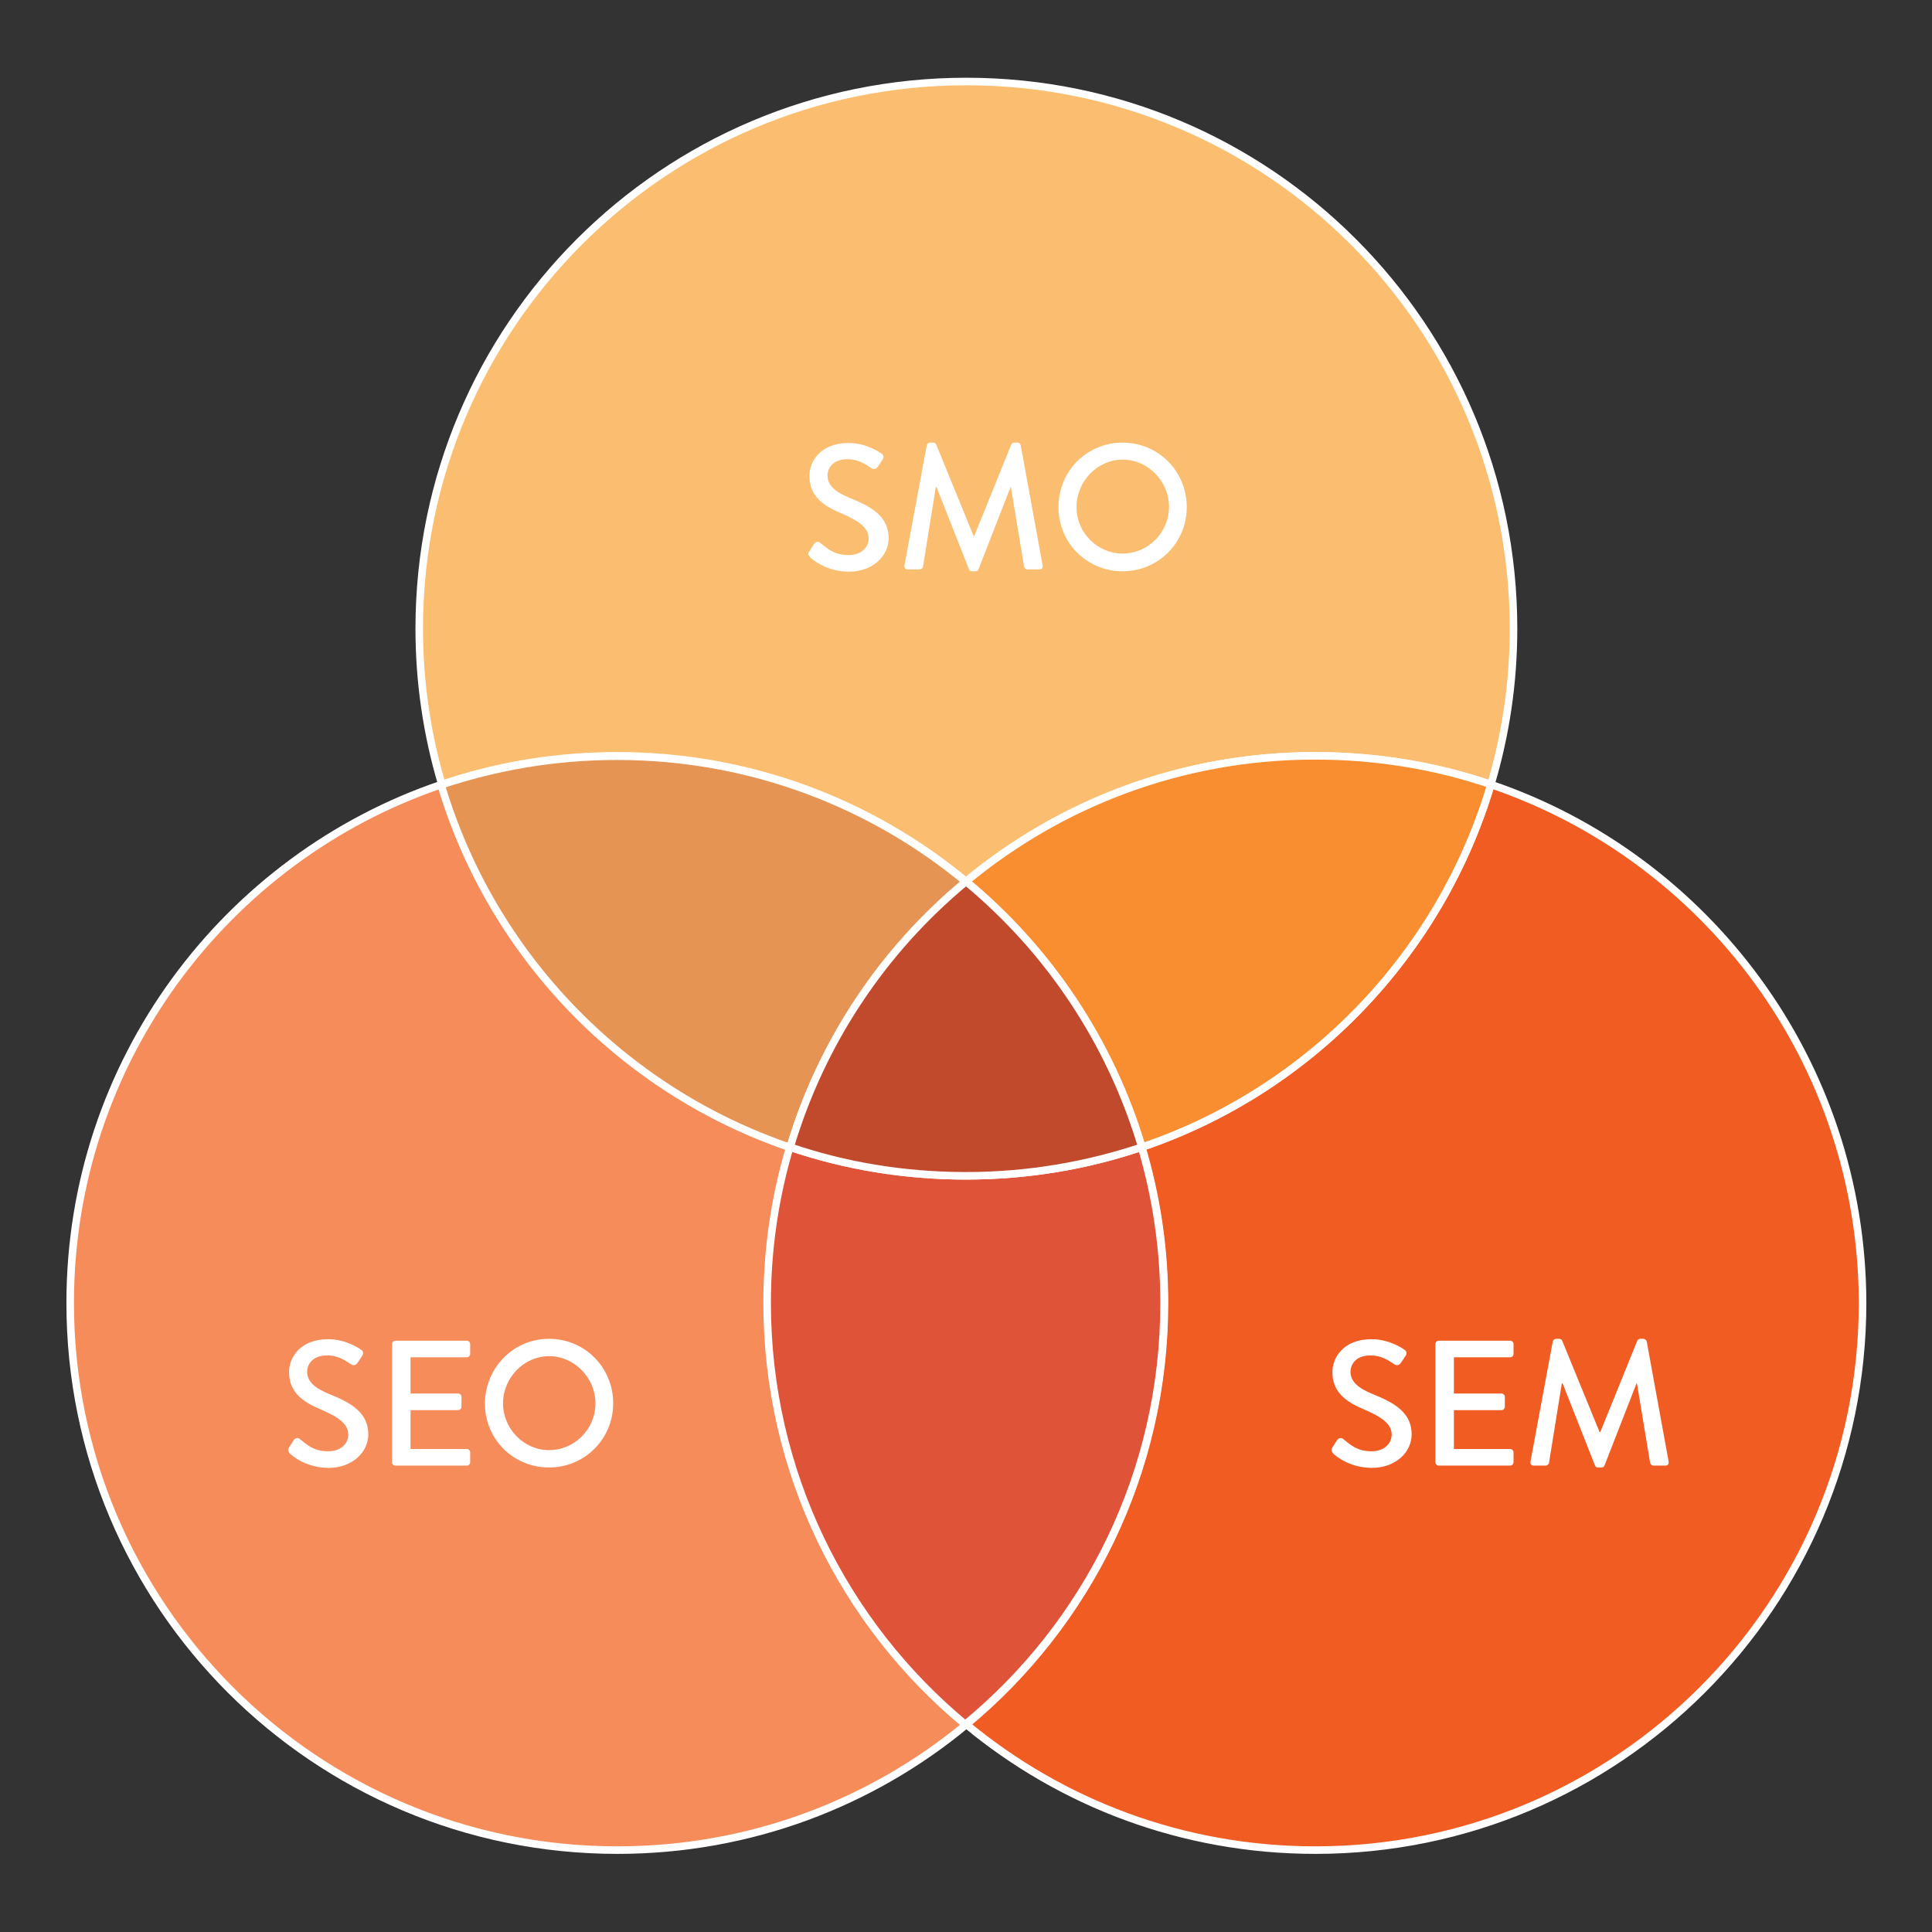 <svg xmlns="http://www.w3.org/2000/svg" xml:space="preserve" id="Layer_1" x="0" y="0" style="enable-background:new 0 0 512 512" version="1.1" viewBox="0 0 512 512"><rect x="0" y="0" width="512" height="512" fill="#333333" stroke="none"/><style>.st7{enable-background:new}.st8{fill:#fff}</style><path d="M256 233.6c25.1-20.8 57.3-33.3 92.5-33.3 16.3 0 32 2.7 46.6 7.6 3.9-13.1 6-26.9 6-41.3 0-80.1-64.9-145-145-145s-145 64.9-145 145c0 14.3 2.1 28.2 6 41.3 14.6-5 30.3-7.6 46.6-7.6 35 0 67.2 12.5 92.3 33.3z" style="fill:#fbbe70;stroke:#fff;stroke-width:2;stroke-miterlimit:10"/><path d="M395.1 207.9C381.7 253 347 289 302.6 304c3.9 13.1 6 26.9 6 41.3 0 44.9-20.4 85.1-52.5 111.7 25.1 20.8 57.3 33.3 92.5 33.3 80.1 0 145-64.9 145-145-.1-63.8-41.3-118-98.5-137.4z" style="fill:#f15c22;stroke:#fff;stroke-width:2;stroke-miterlimit:10"/><path d="M256 233.6c21.9 18.1 38.3 42.5 46.6 70.4 44.4-15 79.1-51 92.5-96.1-14.6-5-30.3-7.6-46.6-7.6-35.2 0-67.4 12.5-92.5 33.3z" style="fill:#f88e30;stroke:#fff;stroke-width:2;stroke-miterlimit:10"/><path d="M203.5 345.3c0-14.3 2.1-28.2 6-41.3-44.4-15-79.1-51-92.5-96.1-57.2 19.4-98.4 73.6-98.4 137.4 0 80.1 64.9 145 145 145 35.2 0 67.4-12.5 92.5-33.3-32.2-26.6-52.6-66.7-52.6-111.7z" style="fill:#f68c59;stroke:#fff;stroke-width:2;stroke-miterlimit:10"/><path d="M209.4 304.1c8.3-27.9 24.7-52.3 46.6-70.4-25.1-20.8-57.3-33.3-92.5-33.3-16.3 0-32 2.7-46.6 7.6 13.4 45.1 48.1 81 92.5 96.1z" style="fill:#e59454;stroke:#fff;stroke-width:2;stroke-miterlimit:10"/><path d="M308.5 345.3c0-14.3-2.1-28.2-6-41.3-14.6 5-30.3 7.6-46.6 7.6s-32-2.7-46.6-7.6c-3.9 13.1-6 26.9-6 41.3 0 44.9 20.4 85.1 52.5 111.7 32.3-26.6 52.7-66.7 52.7-111.7z" style="fill:#df5339;stroke:#fff;stroke-width:2;stroke-miterlimit:10"/><path d="M256 233.6c-21.9 18.1-38.3 42.5-46.6 70.4 14.6 5 30.3 7.6 46.6 7.6s32-2.7 46.6-7.6c-8.3-27.9-24.7-52.3-46.6-70.4z" style="fill:#c04a2b;stroke:#fff;stroke-width:2;stroke-miterlimit:10"/><g class="st7"><path d="m214.5 146.1 1.2-1.9c.4-.6 1.1-.8 1.6-.4 2.2 1.8 3.9 3.3 7.6 3.3 3.3 0 5.3-2 5.3-4.4 0-2.8-2.5-4.6-7.1-6.6-4.8-2-8.6-4.5-8.6-10 0-3.7 2.8-8.7 10.4-8.7 4.7 0 8.3 2.5 8.7 2.8.4.2.8.9.3 1.6l-1.2 1.8c-.4.6-1 .9-1.7.5-1.8-1.2-3.6-2.4-6.4-2.4-4 0-5.3 2.5-5.3 4.3 0 2.7 2.1 4.4 6 6 5.5 2.2 10.2 4.8 10.2 10.6 0 4.9-4.4 8.9-10.5 8.9-5.8 0-9.4-3-10.2-3.7-.5-.6-.9-.9-.3-1.7zM245.6 118c.1-.4.5-.7.9-.7h.8c.3 0 .7.2.8.5L258 142h.2l9.8-24.2c.1-.3.5-.5.8-.5h.8c.4 0 .8.3.9.7l5.8 31.8c.1.7-.2 1.1-.9 1.1h-3.1c-.4 0-.8-.3-.9-.7l-3.5-21.1h-.1l-8.5 21.8c-.1.3-.4.5-.8.5h-.9c-.4 0-.7-.2-.8-.5l-8.6-21.8h-.2l-3.4 21.1c0 .3-.5.7-.9.7h-3.1c-.7 0-1-.4-.9-1.1l5.9-31.8zM297.5 117.3c9.5 0 17 7.6 17 17.1 0 9.5-7.6 17-17 17s-17-7.5-17-17 7.5-17.1 17-17.1zm0 29.4c6.8 0 12.3-5.6 12.3-12.4 0-6.7-5.5-12.5-12.3-12.5-6.7 0-12.2 5.8-12.2 12.5-.1 6.8 5.5 12.4 12.2 12.4z" class="st8"/></g><g class="st7"><path d="m76.6 383.6 1.2-1.9c.4-.6 1.1-.8 1.6-.4 2.2 1.8 3.9 3.3 7.6 3.3 3.3 0 5.3-2 5.3-4.4 0-2.8-2.5-4.6-7.1-6.6-4.8-2-8.6-4.5-8.6-10 0-3.7 2.8-8.7 10.4-8.7 4.7 0 8.3 2.5 8.7 2.8.4.2.8.9.3 1.6l-1.2 1.8c-.4.6-1 .9-1.7.5-1.8-1.2-3.6-2.4-6.4-2.4-4 0-5.3 2.5-5.3 4.3 0 2.7 2.1 4.4 6 6 5.5 2.2 10.2 4.8 10.2 10.6 0 4.9-4.4 8.9-10.5 8.9-5.8 0-9.4-3-10.2-3.7-.4-.6-.8-.9-.3-1.7zM103.9 356.2c0-.5.4-.9.9-.9h18.9c.5 0 .9.4.9.9v2.6c0 .5-.4.9-.9.9h-14.9v9.6h12.6c.5 0 .9.4.9.9v2.6c0 .5-.4.9-.9.9h-12.6V384h14.9c.5 0 .9.4.9.9v2.6c0 .5-.4.9-.9.9h-18.9c-.5 0-.9-.4-.9-.9v-31.3zM145.5 354.8c9.5 0 17 7.6 17 17.1 0 9.5-7.6 17-17 17-9.5 0-17-7.5-17-17 .1-9.5 7.6-17.1 17-17.1zm0 29.5c6.8 0 12.3-5.6 12.3-12.4 0-6.7-5.5-12.5-12.3-12.5-6.7 0-12.2 5.8-12.2 12.5s5.5 12.4 12.2 12.4z" class="st8"/></g><g class="st7"><path d="m353.1 383.6 1.2-1.9c.4-.6 1.1-.8 1.6-.4 2.2 1.8 3.9 3.3 7.6 3.3 3.3 0 5.3-2 5.3-4.4 0-2.8-2.5-4.6-7.1-6.6-4.8-2-8.6-4.5-8.6-10 0-3.7 2.8-8.7 10.4-8.7 4.7 0 8.3 2.5 8.7 2.8.4.2.8.9.3 1.6l-1.2 1.8c-.4.6-1 .9-1.7.5-1.8-1.2-3.6-2.4-6.4-2.4-4 0-5.3 2.5-5.3 4.3 0 2.7 2.1 4.4 6 6 5.5 2.2 10.2 4.8 10.2 10.6 0 4.9-4.4 8.9-10.5 8.9-5.8 0-9.4-3-10.2-3.7-.4-.6-.8-.9-.3-1.7zM380.4 356.2c0-.5.4-.9.9-.9h18.9c.5 0 .9.4.9.9v2.6c0 .5-.4.9-.9.9h-14.9v9.6h12.6c.5 0 .9.4.9.9v2.6c0 .5-.4.9-.9.9h-12.6V384h14.9c.5 0 .9.4.9.9v2.6c0 .5-.4.9-.9.9h-18.9c-.5 0-.9-.4-.9-.9v-31.3zM411.5 355.5c.1-.4.5-.7.9-.7h.8c.3 0 .7.2.8.5l9.9 24.2h.2l9.8-24.2c.1-.3.5-.5.8-.5h.8c.4 0 .8.3.9.7l5.8 31.8c.1.7-.2 1.1-.9 1.1h-3.1c-.4 0-.8-.3-.9-.7l-3.5-21.1h-.1l-8.5 21.8c-.1.3-.4.5-.8.5h-.9c-.4 0-.7-.2-.8-.5l-8.6-21.8h-.2l-3.4 21.1c0 .3-.5.7-.9.7h-3.1c-.7 0-1-.4-.9-1.1l5.9-31.8z" class="st8"/></g></svg>